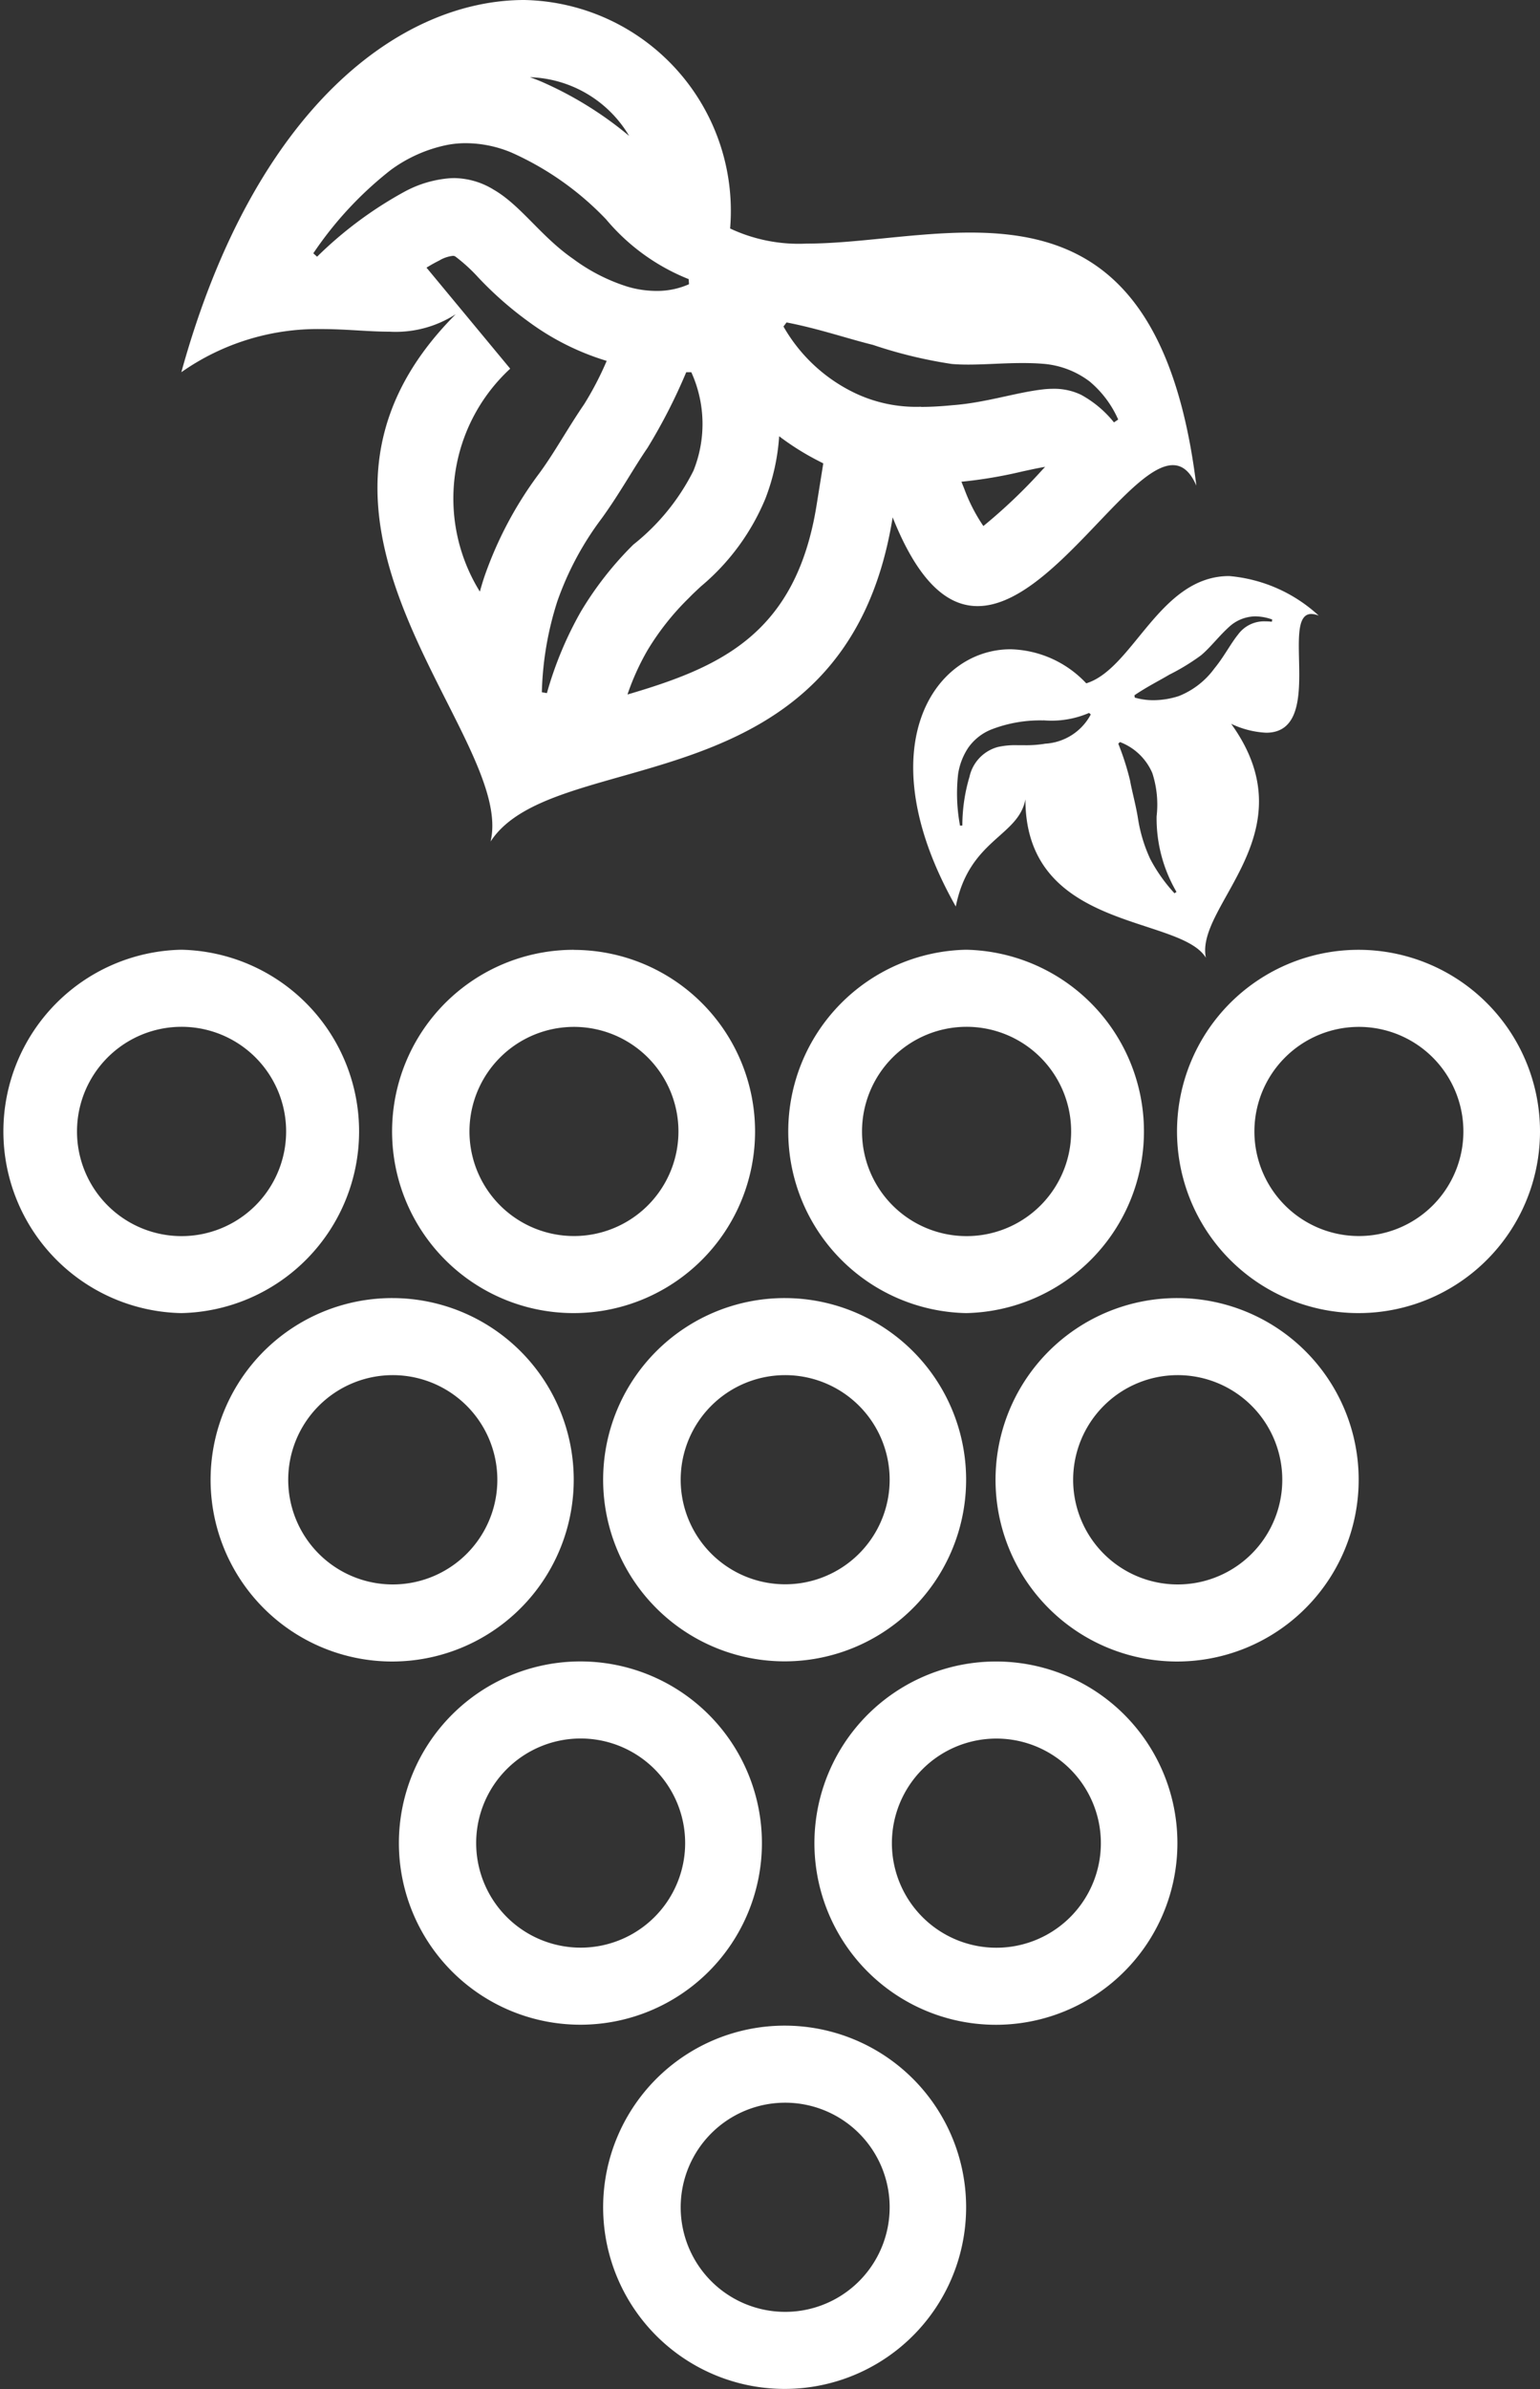 <svg id="Calque_1" data-name="Calque 1" xmlns="http://www.w3.org/2000/svg" viewBox="0 0 20 31"><rect x="0" y="0" width="20" height="31" fill="#333333" stroke="none"/><title>03-vinif</title><path d="M6.882,1.002a1.554,1.554,0,0,1,1.289.762A4.727,4.727,0,0,0,7.028,1.058q-.072-.03-.146-.056M5.881,3.32a.059.059,0,0,1,.032.008,2.175,2.175,0,0,1,.298.272,4.603,4.603,0,0,0,.66.579,3.331,3.331,0,0,0,.992.499l.016.005a4.092,4.092,0,0,1-.293.563c-.086.125-.171.261-.26.404-.097.156-.199.323-.318.486A4.933,4.933,0,0,0,6.286,7.497q-.029.089-.054.18a2.292,2.292,0,0,1,.394-2.893L5.539,3.473c.055-.034.11-.065.165-.092A.439.439,0,0,1,5.881,3.32m4.237,2.34a3.378,3.378,0,0,0,.512.321q.031.016.062.032l-.087.542c-.269,1.68-1.261,2.106-2.456,2.457a3.195,3.195,0,0,1,.26-.574,3.404,3.404,0,0,1,.538-.679c.048-.05.102-.1.157-.151a2.958,2.958,0,0,0,.837-1.14,2.74,2.74,0,0,0,.178-.808m3.454.398-.035.037a6.978,6.978,0,0,1-.767.731,2.219,2.219,0,0,1-.248-.483l-.037-.092a5.934,5.934,0,0,0,.79-.133c.098-.021.193-.043.297-.06m-1.024,7.266a1.358,1.358,0,1,1-1.354,1.358,1.358,1.358,0,0,1,1.354-1.358m-10.193,0A1.358,1.358,0,1,1,1,14.682a1.358,1.358,0,0,1,1.354-1.358m15.291.001a1.357,1.357,0,1,1-1.354,1.357,1.357,1.357,0,0,1,1.354-1.357m-10.194,0a1.357,1.357,0,1,1-1.354,1.357,1.357,1.357,0,0,1,1.354-1.357m7.839,4.519A1.358,1.358,0,1,1,13.937,19.202,1.358,1.358,0,0,1,15.291,17.844m-5.096,0A1.357,1.357,0,1,1,8.84,19.201a1.357,1.357,0,0,1,1.354-1.357m-5.097,0a1.358,1.358,0,1,1-1.354,1.358A1.358,1.358,0,0,1,5.097,17.844m2.441,4.715a1.357,1.357,0,1,1-1.354,1.358,1.357,1.357,0,0,1,1.354-1.358m5.399.001a1.357,1.357,0,1,1-1.354,1.357,1.357,1.357,0,0,1,1.354-1.357m-2.743,4.725A1.357,1.357,0,1,1,8.84,28.642a1.357,1.357,0,0,1,1.354-1.357M6.809,0C5.208,0,3.305,1.387,2.355,4.83a3.08,3.08,0,0,1,1.818-.56c.32,0,.613.034.886.034a1.44,1.44,0,0,0,.86-.227c-2.663,2.667.785,5.453.452,6.843.833-1.279,4.612-.403,5.222-4.207.339.85.717,1.152,1.103,1.152.951,0,1.951-1.83,2.536-1.829.121,0,.224.078.305.266-.343-2.794-1.595-3.284-2.937-3.284-.726,0-1.478.143-2.126.143A2.097,2.097,0,0,1,9.482,2.965,2.737,2.737,0,0,0,6.809,0ZM4.118,3.331,4.069,3.287a4.711,4.711,0,0,1,1.004-1.08A1.862,1.862,0,0,1,5.801,1.882a1.275,1.275,0,0,1,.248-.024,1.55,1.55,0,0,1,.592.121A3.876,3.876,0,0,1,7.872,2.847a2.701,2.701,0,0,0,1.072.775l.004.066a1.016,1.016,0,0,1-.424.087,1.332,1.332,0,0,1-.377-.056,2.381,2.381,0,0,1-.705-.361c-.417-.288-.677-.693-1.031-.897a.999.999,0,0,0-.512-.15l-.044.001a1.471,1.471,0,0,0-.608.179,5.114,5.114,0,0,0-1.128.839Zm7.843,1.947a1.845,1.845,0,0,1-.865-.181,2.123,2.123,0,0,1-.921-.86l.04-.053c.423.082.774.205,1.121.291a5.977,5.977,0,0,0,1.025.248c.07.006.142.008.214.008.223,0,.454-.02.702-.02.085,0,.171.002.26.009a1.149,1.149,0,0,1,.614.23,1.358,1.358,0,0,1,.371.494l-.055.037a1.417,1.417,0,0,0-.427-.358.808.808,0,0,0-.36-.078,1.206,1.206,0,0,0-.145.009c-.353.042-.741.173-1.165.204-.132.013-.27.022-.408.022ZM7.103,8.994l-.066-.011A4.184,4.184,0,0,1,7.238,7.803a3.958,3.958,0,0,1,.577-1.077c.237-.328.411-.648.594-.914a7.229,7.229,0,0,0,.503-.982h.066a1.623,1.623,0,0,1,.028,1.278,2.855,2.855,0,0,1-.781.959,4.38,4.38,0,0,0-.683.872,4.721,4.721,0,0,0-.439,1.054Zm8.86-1.519c-.905 0-1.245,1.205-1.856,1.392a1.392,1.392,0,0,0-.982-.442c-1.011,0-1.866,1.301-.712,3.338.174-.874.813-.905.904-1.391,0,1.716,2.005,1.501,2.344,2.056-.143-.68,1.353-1.615.328-3.036a1.189,1.189,0,0,0,.454.116c.775,0,.177-1.541.587-1.541a.267.267,0,0,1,.097.022,1.962,1.962,0,0,0-1.163-.514Zm-.983,1.611a.859.859,0,0,1-.243-.034L14.733,9.022c.162-.11.314-.185.454-.268a2.811,2.811,0,0,0,.41-.25c.127-.106.23-.249.377-.38a.514.514,0,0,1,.272-.122.478.478,0,0,1,.058-.004.675.675,0,0,1,.219.041l-.006.029a.619.619,0,0,0-.081-.005.417.417,0,0,0-.356.169c-.101.125-.185.292-.308.441a1.053,1.053,0,0,1-.462.359,1.08,1.08,0,0,1-.329.054Zm-1.43.261a1.234,1.234,0,0,0,.594-.096l.022.02a.717.717,0,0,1-.59.379,1.489,1.489,0,0,1-.274.02l-.084-0a1.009,1.009,0,0,0-.262.024.514.514,0,0,0-.365.385,2.222,2.222,0,0,0-.093.633l-.03.002a2.255,2.255,0,0,1-.025-.67.845.845,0,0,1,.13-.339.672.672,0,0,1,.301-.239,1.754,1.754,0,0,1,.655-.118l.02 0Zm1.702,2.243a2.081,2.081,0,0,1-.314-.444,1.958,1.958,0,0,1-.16-.532c-.03-.182-.076-.341-.102-.486a3.432,3.432,0,0,0-.153-.478l.022-.021a.744.744,0,0,1,.42.402,1.322,1.322,0,0,1,.056.561,1.889,1.889,0,0,0,.258.981l-.025.018Zm-2.705.734a2.358,2.358,0,0,0-.001,4.715h.001a2.358,2.358,0,0,0,0-4.715Zm-10.193,0A2.358,2.358,0,0,0,2.353,17.039h.001a2.358,2.358,0,0,0,0-4.715Zm15.291.001A2.357,2.357,0,1,0,20,14.682a2.357,2.357,0,0,0-2.354-2.357Zm-10.194,0A2.357,2.357,0,1,0,9.806,14.683a2.356,2.356,0,0,0-2.354-2.357Zm7.839,4.519A2.358,2.358,0,1,0,17.645,19.202,2.356,2.356,0,0,0,15.291,16.844Zm-5.096,0a2.357,2.357,0,1,0,2.353,2.357A2.357,2.357,0,0,0,10.194,16.844Zm-5.097,0a2.358,2.358,0,1,0,2.354,2.358A2.357,2.357,0,0,0,5.097,16.844Zm2.441,4.715a2.357,2.357,0,0,0-.001,4.714h.001a2.357,2.357,0,0,0,0-4.714Zm5.399.001a2.357,2.357,0,1,0,2.354,2.357,2.355,2.355,0,0,0-2.354-2.357Zm-2.743,4.725a2.357,2.357,0,1,0,2.353,2.357,2.356,2.356,0,0,0-2.353-2.357Z" style="fill:#fff"/></svg>
